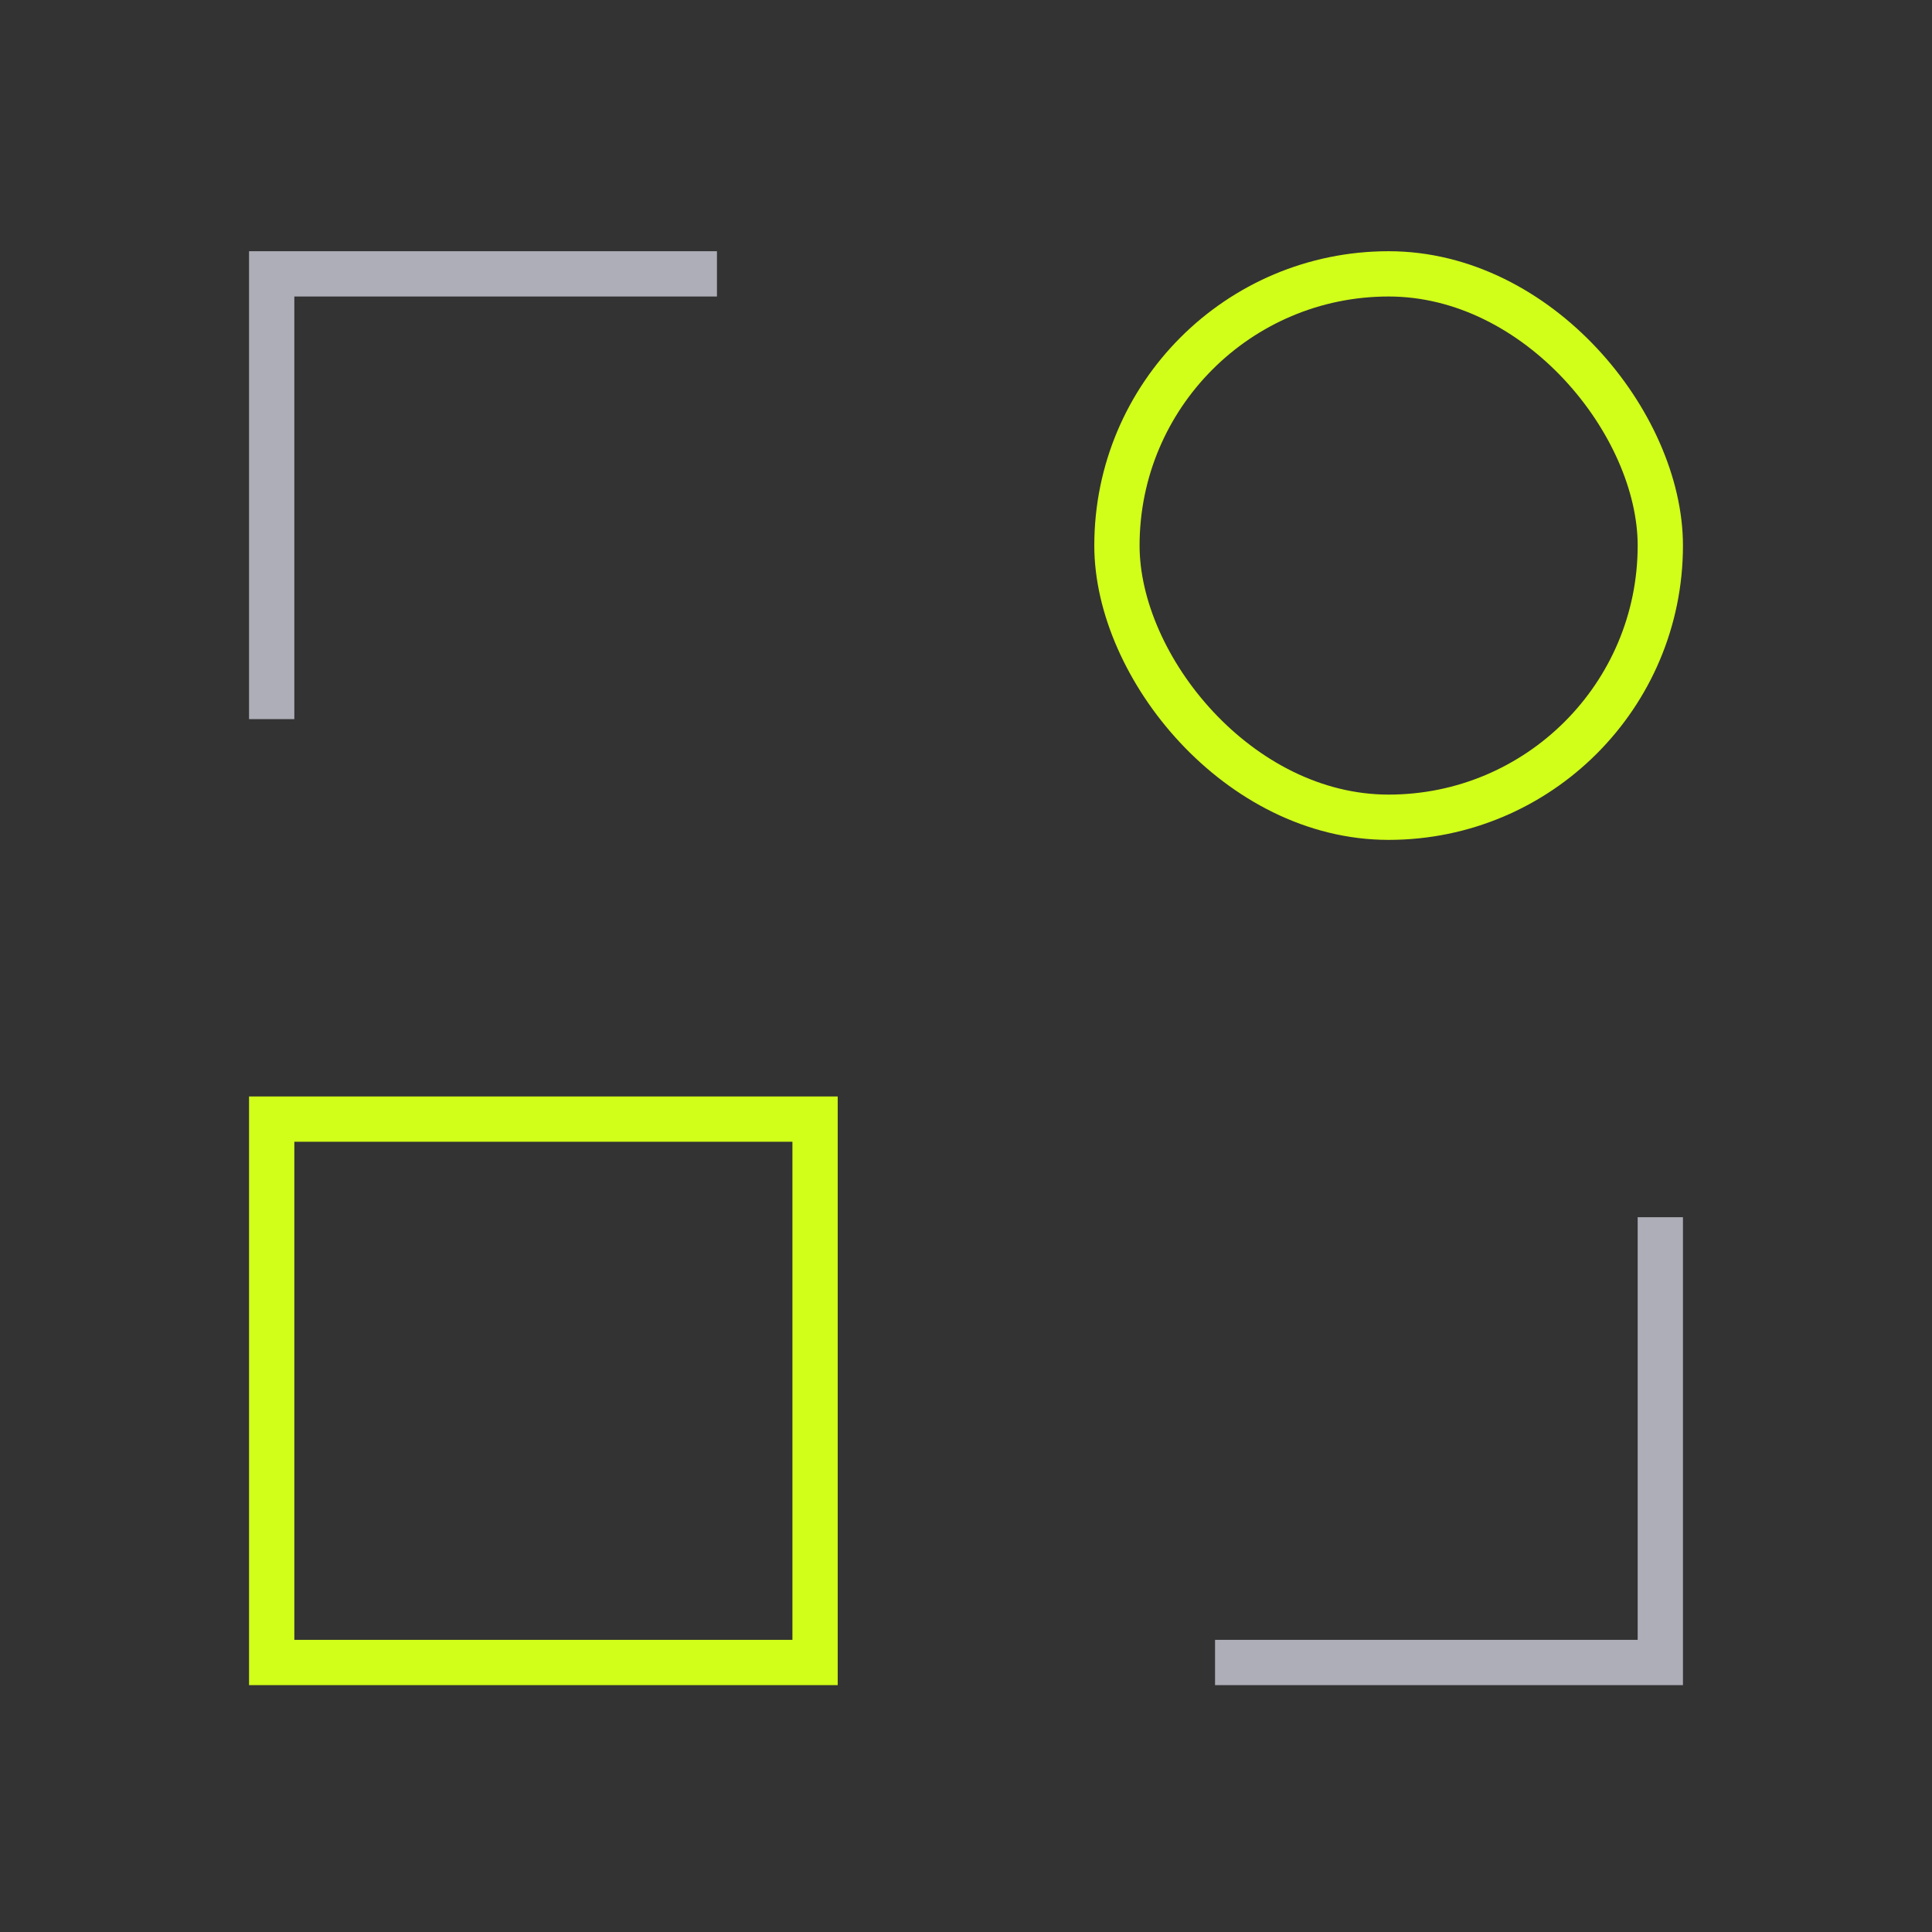 <svg width="64" height="64" viewBox="0 0 64 64" fill="none" xmlns="http://www.w3.org/2000/svg">
<rect x="0" y="0" width="64" height="64" fill="#333333" stroke="none"/>
<g clip-path="url(#clip0_19687_8480)">
<rect x="9" y="37.072" width="18" height="18" stroke="#D1FF19" stroke-width="1.5"/>
<path d="M9 23.072V9.072H23" stroke="#AEAEB8" stroke-width="1.5" stroke-linecap="square"/>
<path d="M55 41.072V55.072H41" stroke="#AEAEB8" stroke-width="1.5" stroke-linecap="square"/>
<rect x="37" y="9.072" width="18" height="18" rx="9" stroke="#D1FF19" stroke-width="1.5"/>
</g>
<defs>
<clipPath id="clip0_19687_8480">
<rect width="48" height="48" fill="white" transform="translate(8 8.072)"/>
</clipPath>
</defs>
</svg>
